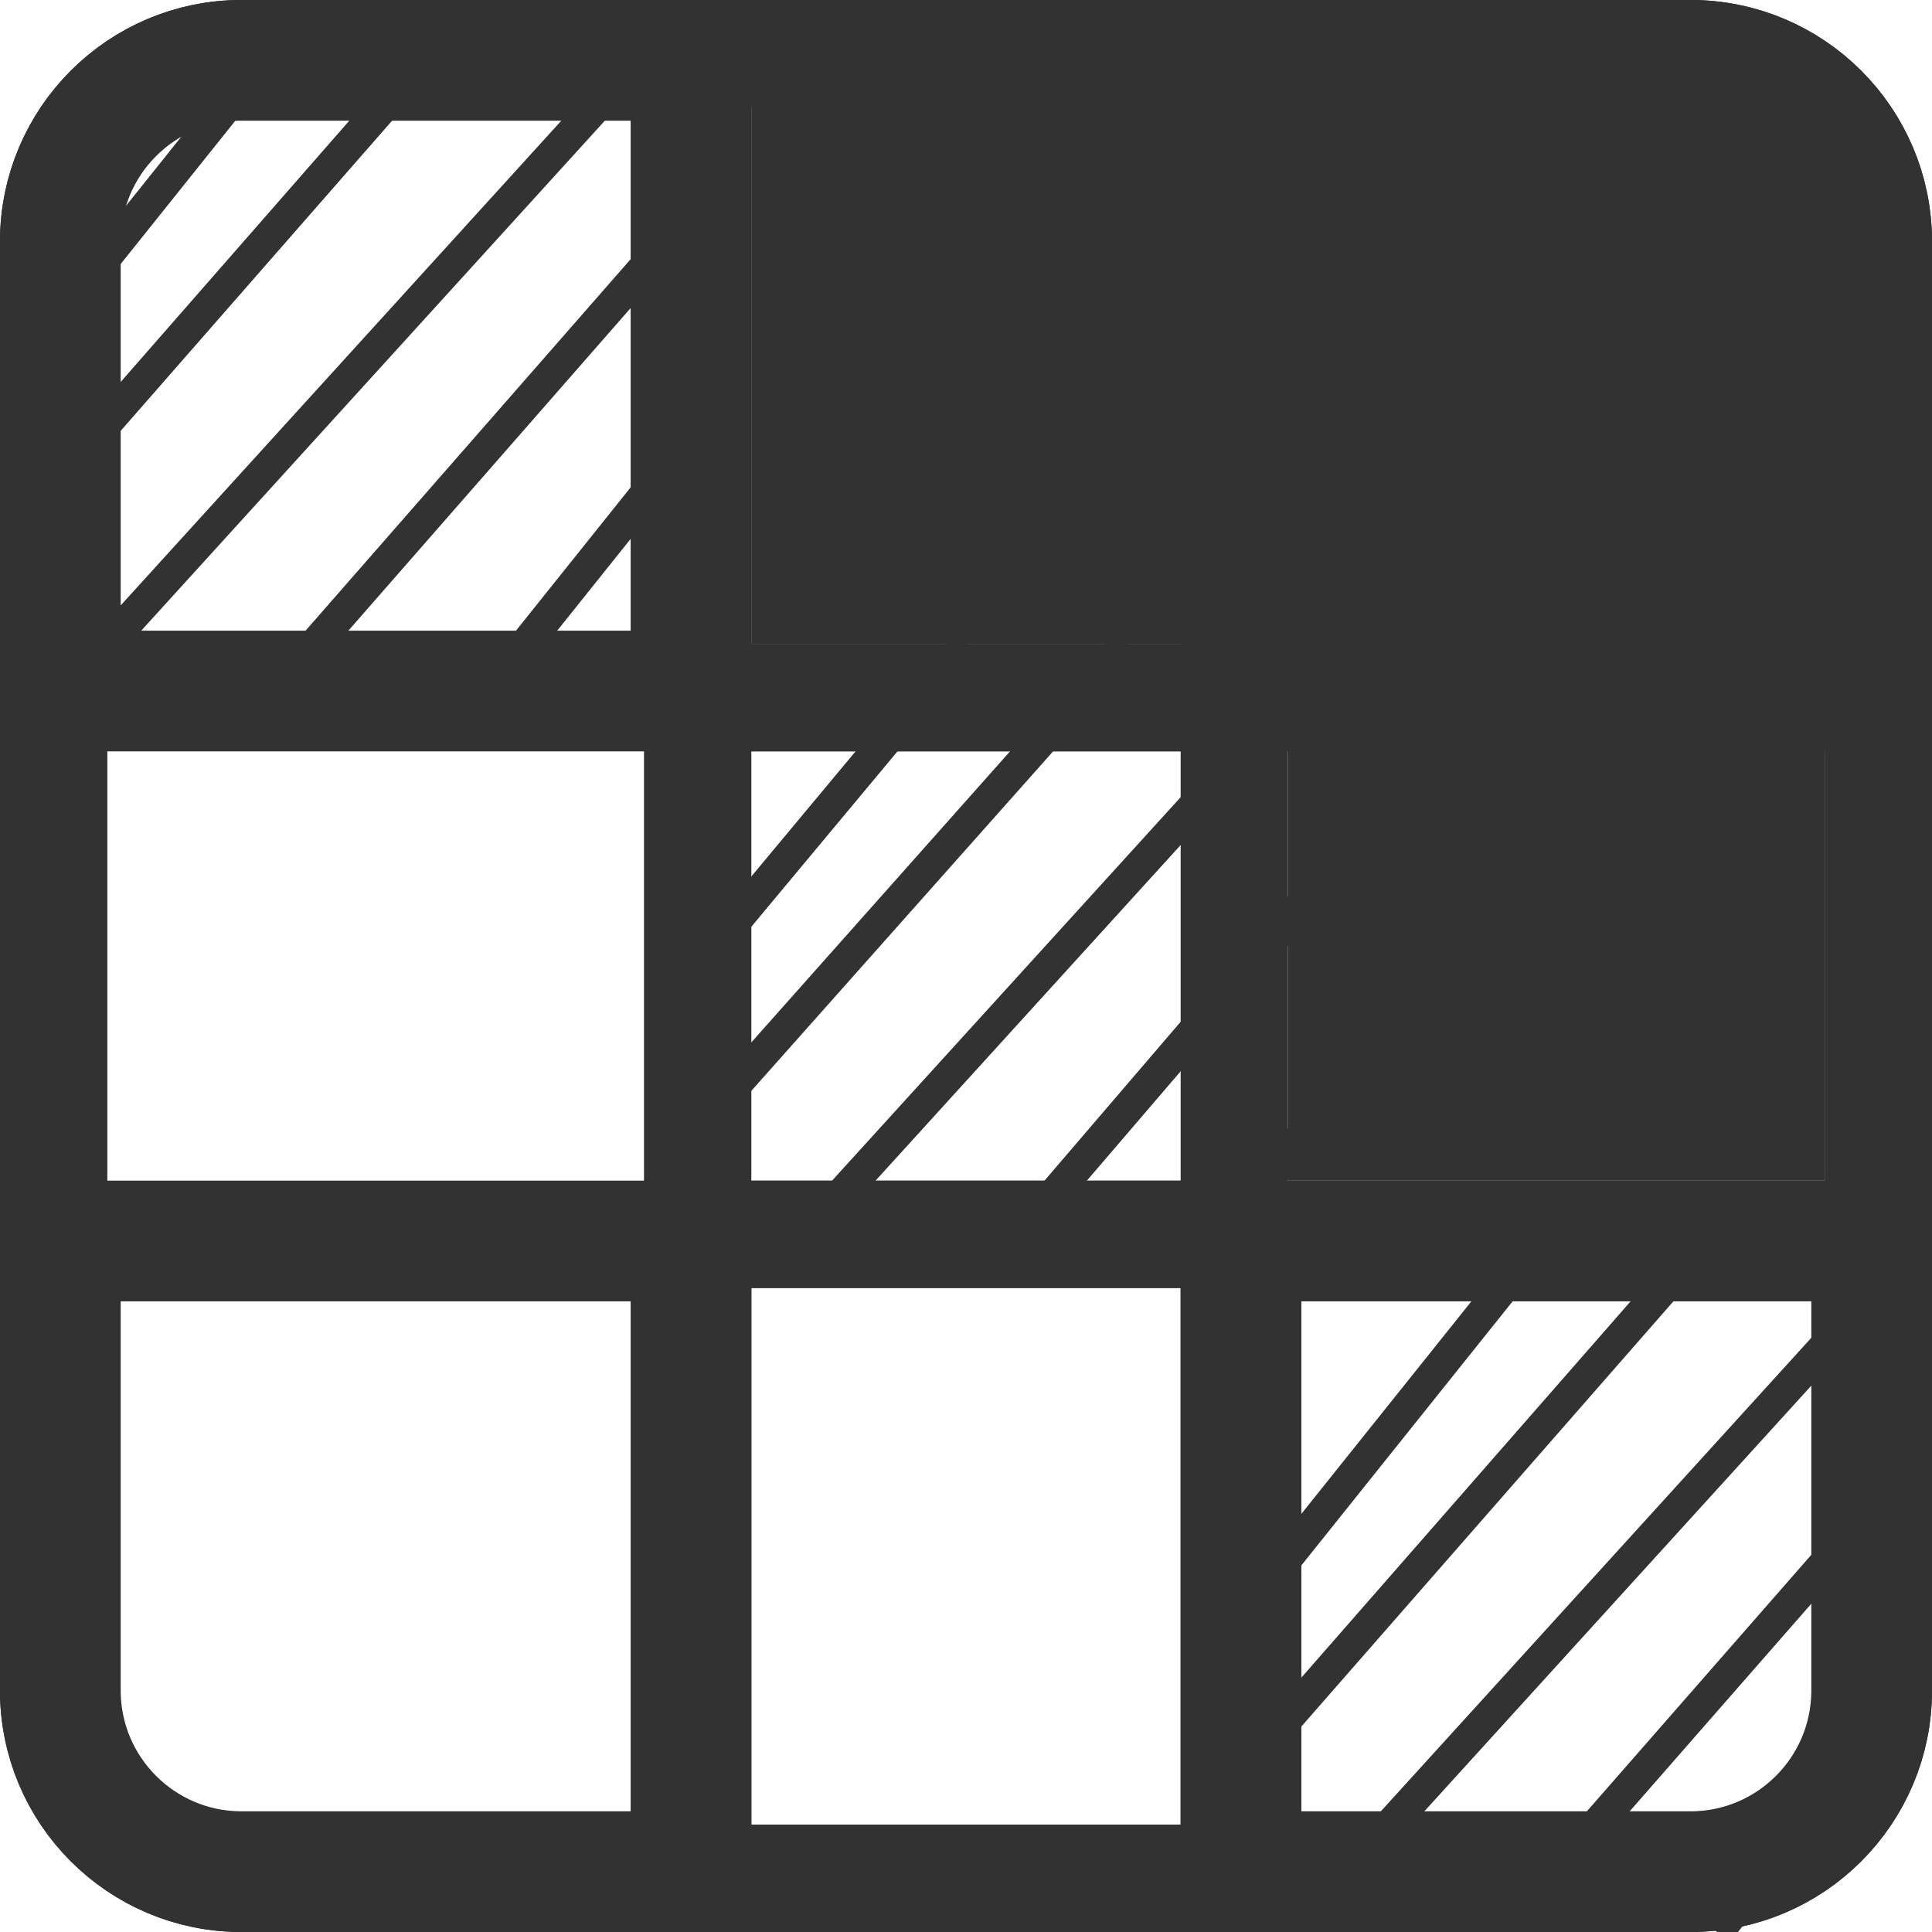 ﻿<?xml version='1.0' encoding='UTF-8'?>
<svg width="18px" height="18px" viewBox="0 0 18 18" xmlns="http://www.w3.org/2000/svg">
  <svg width="18px" height="18px" viewBox="0 0 18 18" xmlns="http://www.w3.org/2000/svg" fill="none">
    <g clip-path="url(#clip0_1538_2)">
      <path d="M2.25 0.5H15.75C16.716 0.5 17.5 1.284 17.5 2.25V15.75C17.5 16.716 16.716 17.5 15.75 17.5H2.25C1.284 17.5 0.5 16.716 0.5 15.75V2.25C0.5 1.284 1.284 0.5 2.25 0.5Z" stroke="#323232" />
      <path d="M2.25 0.562H6.438V6.438H0.562V2.25C0.562 1.318 1.318 0.562 2.25 0.562Z" stroke="#323232" stroke-width="1.125px" />
      <path d="M0.5 3L2.5 0.5" stroke="#323232" stroke-width="0.3px" />
      <path d="M4.5 6.5L6.5 4" stroke="#323232" stroke-width="0.3px" />
      <path d="M0.5 4.5L4 0.5" stroke="#323232" stroke-width="0.3px" />
      <path d="M2.5 6.5L6 2.5" stroke="#323232" stroke-width="0.3px" />
      <path d="M1 6L6 0.5" stroke="#323232" stroke-width="0.3px" />
      <path d="M2.25 17.438H6.438V11.562H0.562V15.75C0.562 16.682 1.318 17.438 2.25 17.438Z" stroke="#323232" stroke-width="1.125px" />
      <path d="M15.75 0.562H11.562V6.438H17.438V2.25C17.438 1.318 16.682 0.562 15.75 0.562Z" stroke="#323232" stroke-width="1.125px" />
      <path d="M15.75 17.438H11.562V11.562H17.438V15.75C17.438 16.682 16.682 17.438 15.75 17.438Z" stroke="#323232" stroke-width="1.125px" />
      <path d="M12 14.5L14 12" stroke="#323232" stroke-width="0.3px" />
      <path d="M16 18L18 15.5" stroke="#323232" stroke-width="0.3px" />
      <path d="M12 16L15.5 12" stroke="#323232" stroke-width="0.3px" />
      <path d="M14 18L17.5 14" stroke="#323232" stroke-width="0.3px" />
      <path d="M12.5 17.5L17.5 12" stroke="#323232" stroke-width="0.3px" />
      <path d="M16 18L18 15.5" stroke="#323232" stroke-width="0.1px" />
      <path d="M11.5 0.5H6.5V6.5H11.5V0.5Z" stroke="#323232" />
      <path d="M11.5 6.5H6.5V11.5H11.5V6.5Z" stroke="#323232" />
      <path d="M6.5 9L9 6" stroke="#323232" stroke-width="0.3px" />
      <path d="M11 12L13 9.5" stroke="#323232" stroke-width="0.3px" />
      <path d="M6.5 10.5L10.5 6" stroke="#323232" stroke-width="0.3px" />
      <path d="M9.5 11.5L12.5 8" stroke="#323232" stroke-width="0.3px" />
      <path d="M7.5 11.5L12.5 6" stroke="#323232" stroke-width="0.3px" />
      <path d="M11.5 11.5H6.5V17.5H11.5V11.5Z" stroke="#323232" />
      <rect x="7" y="1" width="10" height="5" rx="0" ry="0" fill="#323232" />
      <rect x="12" y="11" width="10" height="5" rx="0" ry="0" fill="#323232" transform="rotate(-90, 12, 11)" />
    </g>
    <defs>
      <clipPath id="clip0_1538_2">
        <rect x="0" y="0" width="18" height="18" rx="0" ry="0" fill="white" />
      </clipPath>
    </defs>
  </svg>
</svg>